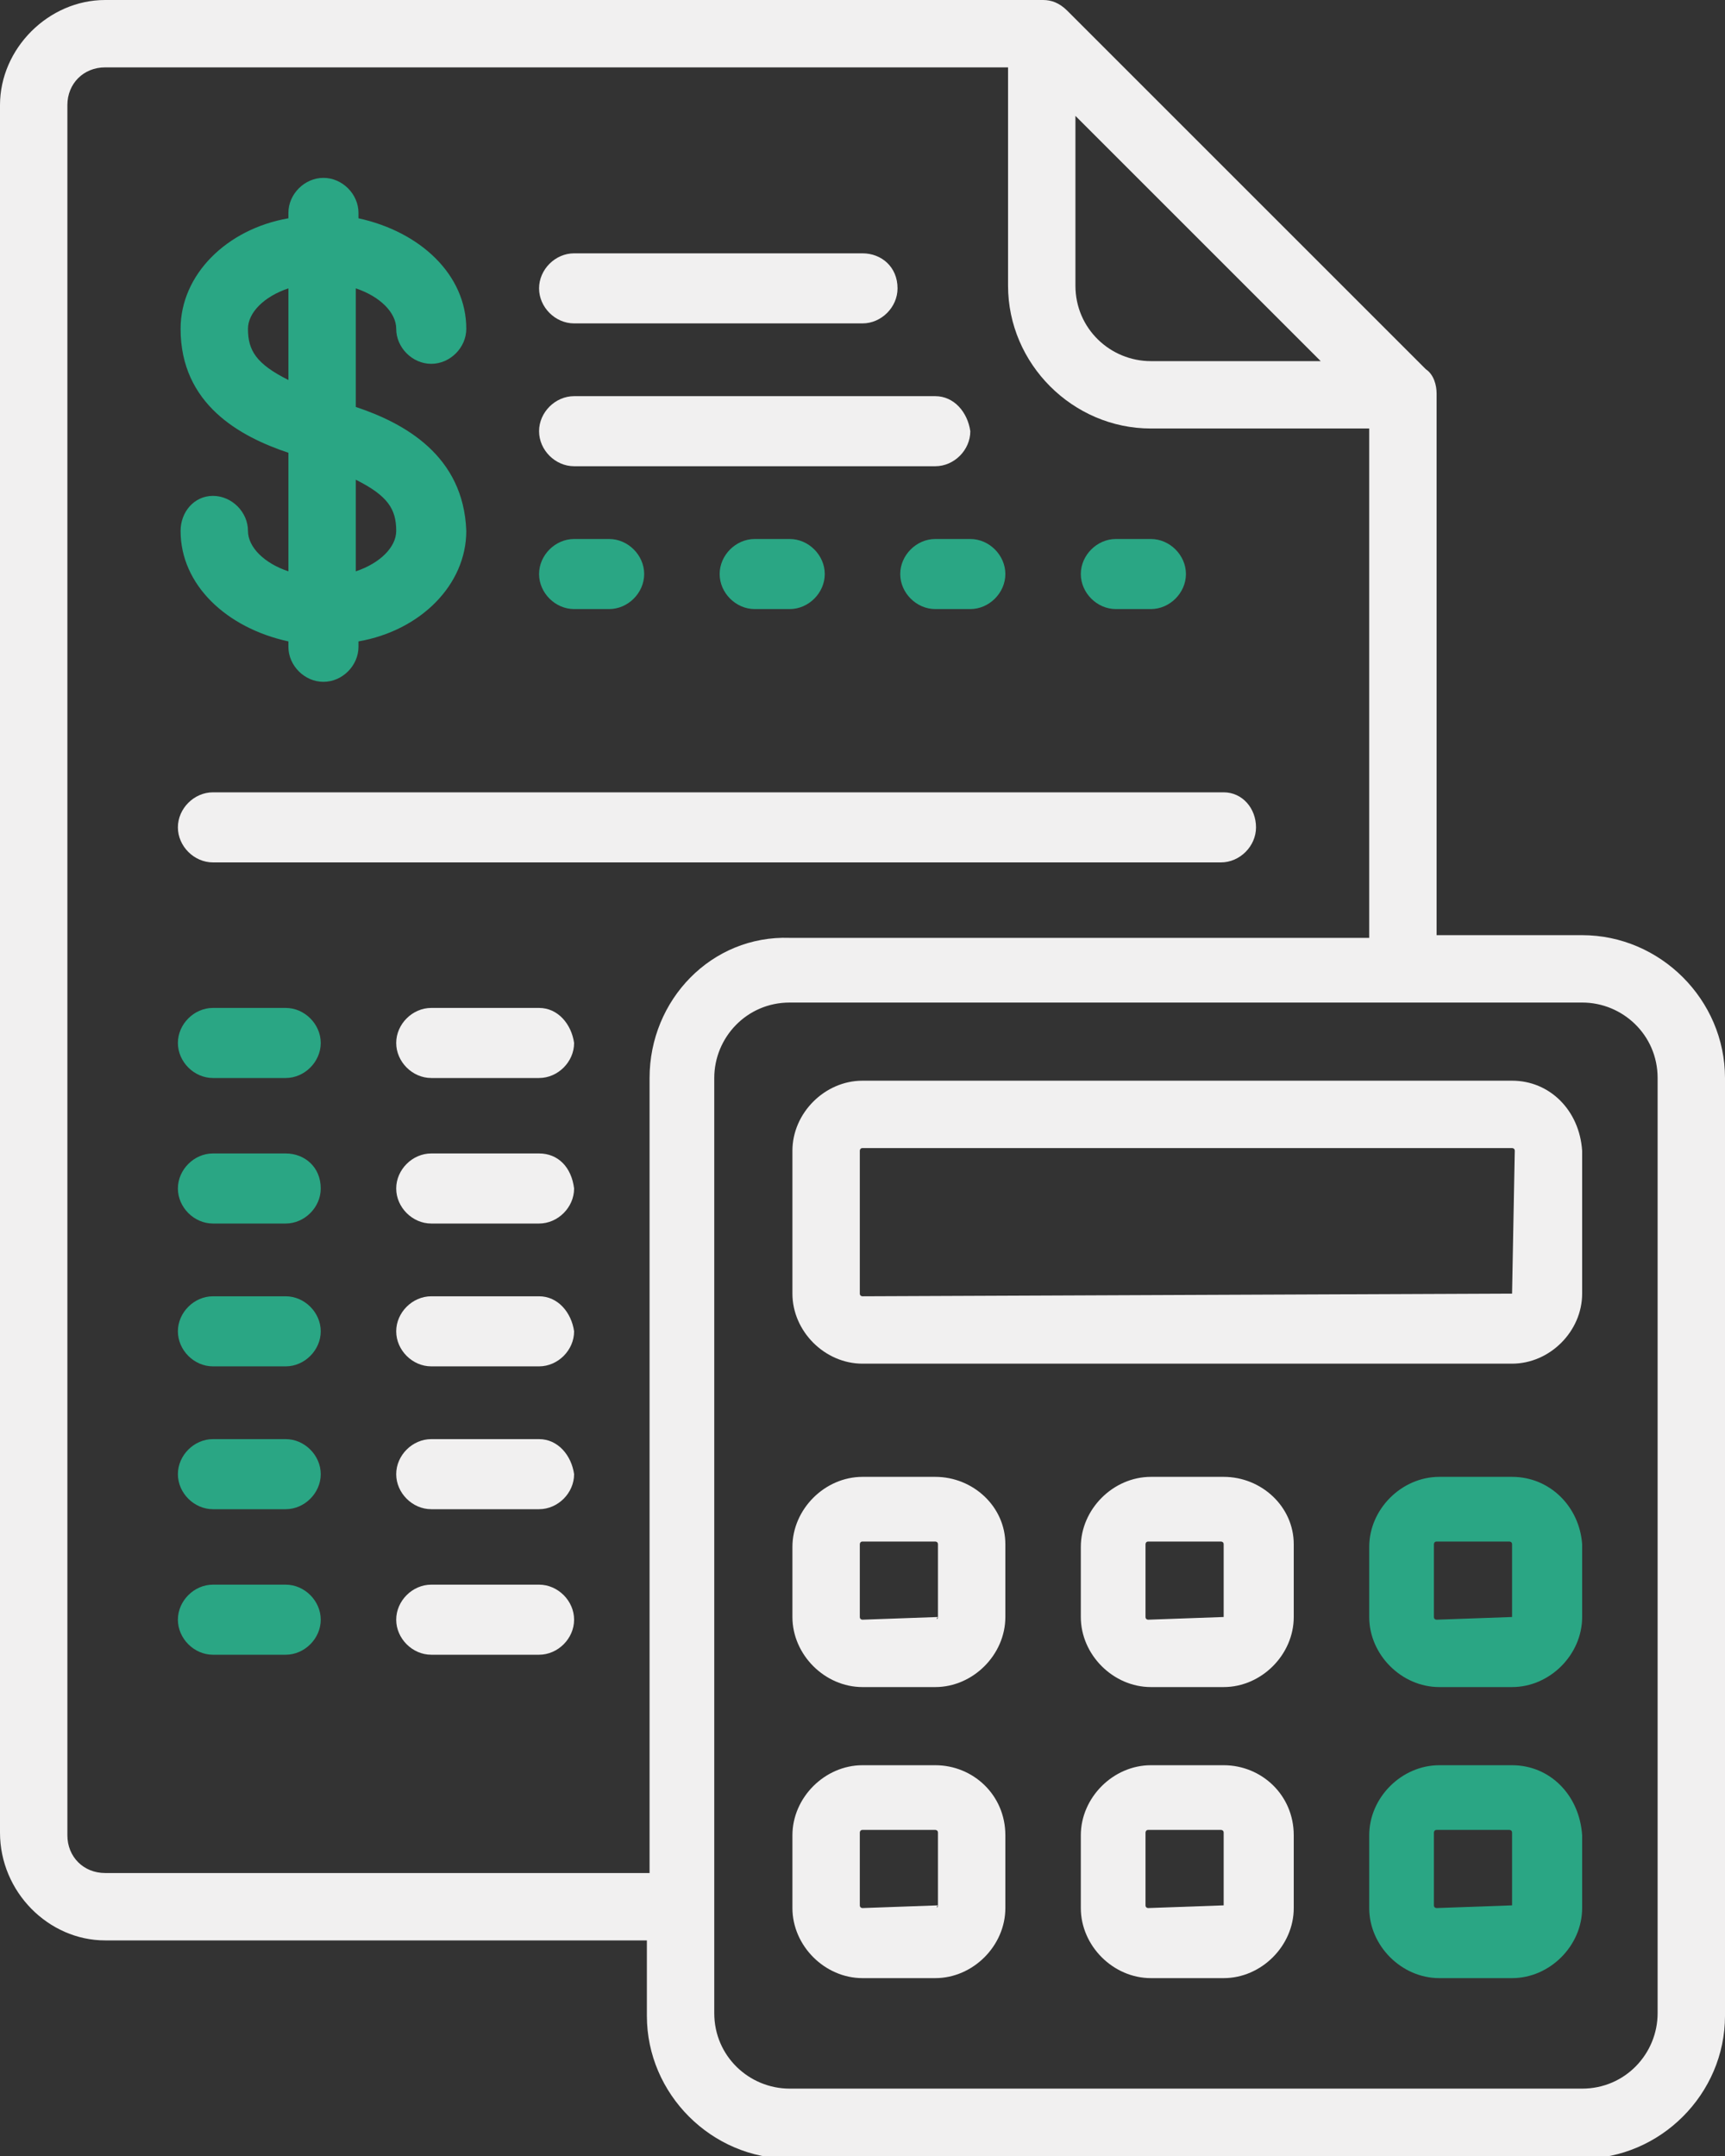 <?xml version="1.0" encoding="utf-8"?>
<!-- Generator: Adobe Illustrator 23.0.4, SVG Export Plug-In . SVG Version: 6.00 Build 0)  -->
<svg version="1.1" id="Layer_1" xmlns="http://www.w3.org/2000/svg" xmlns:xlink="http://www.w3.org/1999/xlink" x="0px" y="0px"
	 viewBox="0 0 64 80" style="enable-background:new 0 0 64 80;" xml:space="preserve">
<rect x="0" y="0" width="64" height="80" fill="#333333" stroke="none"/>
<style type="text/css">
	.st0{fill:#2AA684;}
	.st1{fill:#F1F0F0;}
</style>
<g>
	<g>
		<g>
			<g>
				<path class="st0" d="M13.2,15.1v-4.4c0.9,0.3,1.5,0.9,1.5,1.5c0,0.7,0.6,1.3,1.3,1.3c0.7,0,1.3-0.6,1.3-1.3c0-2-1.7-3.6-4-4.1
					V7.9c0-0.7-0.6-1.3-1.3-1.3s-1.3,0.6-1.3,1.3v0.2c-2.3,0.4-4,2.1-4,4.1c0,2.8,2.2,4,4,4.6v4.4c-0.9-0.3-1.5-0.9-1.5-1.5
					c0-0.7-0.6-1.3-1.3-1.3S6.7,19,6.7,19.7c0,2,1.7,3.6,4,4.1V24c0,0.7,0.6,1.3,1.3,1.3s1.3-0.6,1.3-1.3v-0.2c2.3-0.4,4-2.1,4-4.1
					C17.2,16.9,15,15.7,13.2,15.1z M10.7,14.1c-1.2-0.6-1.5-1.1-1.5-1.9c0-0.6,0.6-1.2,1.5-1.5V14.1z M13.2,21.2v-3.4
					c1.2,0.6,1.5,1.1,1.5,1.9C14.7,20.3,14.1,20.9,13.2,21.2z"/>
			</g>
		</g>
	</g>
	<g>
		<g>
			<path class="st1" d="M32,9.4H21.3c-0.7,0-1.3,0.6-1.3,1.3s0.6,1.3,1.3,1.3H32c0.7,0,1.3-0.6,1.3-1.3C33.3,9.9,32.7,9.4,32,9.4z"
				/>
		</g>
	</g>
	<g>
		<g>
			<path class="st0" d="M22.6,20h-1.3c-0.7,0-1.3,0.6-1.3,1.3s0.6,1.3,1.3,1.3h1.3c0.7,0,1.3-0.6,1.3-1.3S23.3,20,22.6,20z"/>
		</g>
	</g>
	<g>
		<g>
			<path class="st1" d="M45.4,29.4H7.9c-0.7,0-1.3,0.6-1.3,1.3S7.2,32,7.9,32h37.4c0.7,0,1.3-0.6,1.3-1.3S46.1,29.4,45.4,29.4z"/>
		</g>
	</g>
	<g>
		<g>
			<path class="st1" d="M20,37.4h-4c-0.7,0-1.3,0.6-1.3,1.3S15.3,40,16,40h4c0.7,0,1.3-0.6,1.3-1.3C21.2,38,20.7,37.4,20,37.4z"/>
		</g>
	</g>
	<g>
		<g>
			<path class="st0" d="M10.6,37.4H7.9c-0.7,0-1.3,0.6-1.3,1.3S7.2,40,7.9,40h2.7c0.7,0,1.3-0.6,1.3-1.3
				C11.9,38,11.3,37.4,10.6,37.4z"/>
		</g>
	</g>
	<g>
		<g>
			<path class="st1" d="M20,42.8h-4c-0.7,0-1.3,0.6-1.3,1.3s0.6,1.3,1.3,1.3h4c0.7,0,1.3-0.6,1.3-1.3C21.2,43.3,20.7,42.8,20,42.8z"
				/>
		</g>
	</g>
	<g>
		<g>
			<path class="st0" d="M10.6,42.8H7.9c-0.7,0-1.3,0.6-1.3,1.3s0.6,1.3,1.3,1.3h2.7c0.7,0,1.3-0.6,1.3-1.3
				C11.9,43.3,11.3,42.8,10.6,42.8z"/>
		</g>
	</g>
	<g>
		<g>
			<path class="st1" d="M20,48.1h-4c-0.7,0-1.3,0.6-1.3,1.3s0.6,1.3,1.3,1.3h4c0.7,0,1.3-0.6,1.3-1.3C21.2,48.7,20.7,48.1,20,48.1z"
				/>
		</g>
	</g>
	<g>
		<g>
			<path class="st0" d="M10.6,48.1H7.9c-0.7,0-1.3,0.6-1.3,1.3s0.6,1.3,1.3,1.3h2.7c0.7,0,1.3-0.6,1.3-1.3
				C11.9,48.7,11.3,48.1,10.6,48.1z"/>
		</g>
	</g>
	<g>
		<g>
			<path class="st1" d="M20,53.4h-4c-0.7,0-1.3,0.6-1.3,1.3S15.3,56,16,56h4c0.7,0,1.3-0.6,1.3-1.3C21.2,54,20.7,53.4,20,53.4z"/>
		</g>
	</g>
	<g>
		<g>
			<path class="st0" d="M10.6,53.4H7.9c-0.7,0-1.3,0.6-1.3,1.3S7.2,56,7.9,56h2.7c0.7,0,1.3-0.6,1.3-1.3
				C11.9,54,11.3,53.4,10.6,53.4z"/>
		</g>
	</g>
	<g>
		<g>
			<path class="st1" d="M20,58.8h-4c-0.7,0-1.3,0.6-1.3,1.3s0.6,1.3,1.3,1.3h4c0.7,0,1.3-0.6,1.3-1.3S20.7,58.8,20,58.8z"/>
		</g>
	</g>
	<g>
		<g>
			<path class="st0" d="M10.6,58.8H7.9c-0.7,0-1.3,0.6-1.3,1.3s0.6,1.3,1.3,1.3h2.7c0.7,0,1.3-0.6,1.3-1.3S11.3,58.8,10.6,58.8z"/>
		</g>
	</g>
	<g>
		<g>
			<path class="st0" d="M36,20h-1.3c-0.7,0-1.3,0.6-1.3,1.3s0.6,1.3,1.3,1.3H36c0.7,0,1.3-0.6,1.3-1.3S36.7,20,36,20z"/>
		</g>
	</g>
	<g>
		<g>
			<path class="st0" d="M42.7,20h-1.3c-0.7,0-1.3,0.6-1.3,1.3s0.6,1.3,1.3,1.3h1.3c0.7,0,1.3-0.6,1.3-1.3S43.4,20,42.7,20z"/>
		</g>
	</g>
	<g>
		<g>
			<path class="st0" d="M29.3,20H28c-0.7,0-1.3,0.6-1.3,1.3s0.6,1.3,1.3,1.3h1.3c0.7,0,1.3-0.6,1.3-1.3S30,20,29.3,20z"/>
		</g>
	</g>
	<g>
		<g>
			<path class="st1" d="M34.7,14.7H21.3c-0.7,0-1.3,0.6-1.3,1.3c0,0.7,0.6,1.3,1.3,1.3h13.4c0.7,0,1.3-0.6,1.3-1.3
				C35.9,15.3,35.4,14.7,34.7,14.7z"/>
		</g>
	</g>
	<g>
		<g>
			<path class="st1" d="M58.7,34.7h-5.4V14.6c0-0.3-0.1-0.7-0.4-0.9L39.6,0.4C39.3,0.1,39,0,38.7,0H3.9C1.8,0,0,1.8,0,3.9V68
				c0,2.2,1.8,4,3.9,4H24v2.8c0,2.9,2.4,5.3,5.3,5.3h29.4c2.9,0,5.3-2.4,5.3-5.3V40C64,37.1,61.6,34.7,58.7,34.7z M39.9,4.3l9.1,9.1
				h-6.3c-1.5,0-2.8-1.2-2.8-2.8V4.3z M24.1,40v29.5H3.9c-0.8,0-1.4-0.6-1.4-1.4V3.9c0-0.8,0.6-1.4,1.4-1.4h33.5v8.1
				c0,2.9,2.4,5.3,5.3,5.3h8.1v18.9H29.3C26.4,34.7,24.1,37.1,24.1,40z M61.5,74.7c0,1.5-1.2,2.8-2.8,2.8H29.3
				c-1.5,0-2.8-1.2-2.8-2.8V40c0-1.5,1.2-2.8,2.8-2.8h29.4c1.5,0,2.8,1.2,2.8,2.8L61.5,74.7L61.5,74.7z"/>
		</g>
	</g>
	<g>
		<g>
			<path class="st1" d="M56.1,40.1H32c-1.4,0-2.6,1.2-2.6,2.6V48c0,1.4,1.2,2.6,2.6,2.6h24.1c1.4,0,2.6-1.2,2.6-2.6v-5.3
				C58.6,41.2,57.5,40.1,56.1,40.1z M56.1,48C56.1,48.1,56.1,48.1,56.1,48L32,48.1c0,0-0.1,0-0.1-0.1v-5.3c0,0,0-0.1,0.1-0.1h24.1
				c0,0,0.1,0,0.1,0.1L56.1,48L56.1,48z"/>
		</g>
	</g>
	<g>
		<g>
			<path class="st1" d="M34.7,54.8H32c-1.4,0-2.6,1.2-2.6,2.6V60c0,1.4,1.2,2.6,2.6,2.6h2.7c1.4,0,2.6-1.2,2.6-2.6v-2.7
				C37.3,55.9,36.1,54.8,34.7,54.8z M34.8,60C34.8,60.1,34.7,60.1,34.8,60L32,60.1c0,0-0.1,0-0.1-0.1v-2.7c0,0,0-0.1,0.1-0.1h2.7
				c0,0,0.1,0,0.1,0.1V60L34.8,60z"/>
		</g>
	</g>
	<g>
		<g>
			<path class="st0" d="M56.1,54.8h-2.7c-1.4,0-2.6,1.2-2.6,2.6V60c0,1.4,1.2,2.6,2.6,2.6h2.7c1.4,0,2.6-1.2,2.6-2.6v-2.7
				C58.6,55.9,57.5,54.8,56.1,54.8z M56.1,60C56.1,60.1,56.1,60.1,56.1,60l-2.8,0.1c0,0-0.1,0-0.1-0.1v-2.7c0,0,0-0.1,0.1-0.1H56
				c0,0,0.1,0,0.1,0.1V60z"/>
		</g>
	</g>
	<g>
		<g>
			<path class="st1" d="M45.4,54.8h-2.7c-1.4,0-2.6,1.2-2.6,2.6V60c0,1.4,1.2,2.6,2.6,2.6h2.7c1.4,0,2.6-1.2,2.6-2.6v-2.7
				C48,55.9,46.8,54.8,45.4,54.8z M45.4,60C45.4,60.1,45.4,60.1,45.4,60l-2.8,0.1c0,0-0.1,0-0.1-0.1v-2.7c0,0,0-0.1,0.1-0.1h2.7
				c0,0,0.1,0,0.1,0.1V60z"/>
		</g>
	</g>
	<g>
		<g>
			<path class="st1" d="M34.7,65.5H32c-1.4,0-2.6,1.2-2.6,2.6v2.7c0,1.4,1.2,2.6,2.6,2.6h2.7c1.4,0,2.6-1.2,2.6-2.6v-2.7
				C37.3,66.6,36.1,65.5,34.7,65.5z M34.8,70.7C34.8,70.8,34.7,70.8,34.8,70.7L32,70.8c0,0-0.1,0-0.1-0.1V68c0,0,0-0.1,0.1-0.1h2.7
				c0,0,0.1,0,0.1,0.1V70.7L34.8,70.7z"/>
		</g>
	</g>
	<g>
		<g>
			<path class="st0" d="M56.1,65.5h-2.7c-1.4,0-2.6,1.2-2.6,2.6v2.7c0,1.4,1.2,2.6,2.6,2.6h2.7c1.4,0,2.6-1.2,2.6-2.6v-2.7
				C58.6,66.6,57.5,65.5,56.1,65.5z M56.1,70.7C56.1,70.8,56.1,70.8,56.1,70.7l-2.8,0.1c0,0-0.1,0-0.1-0.1V68c0,0,0-0.1,0.1-0.1H56
				c0,0,0.1,0,0.1,0.1V70.7z"/>
		</g>
	</g>
	<g>
		<g>
			<path class="st1" d="M45.4,65.5h-2.7c-1.4,0-2.6,1.2-2.6,2.6v2.7c0,1.4,1.2,2.6,2.6,2.6h2.7c1.4,0,2.6-1.2,2.6-2.6v-2.7
				C48,66.6,46.8,65.5,45.4,65.5z M45.4,70.7C45.4,70.8,45.4,70.8,45.4,70.7l-2.8,0.1c0,0-0.1,0-0.1-0.1V68c0,0,0-0.1,0.1-0.1h2.7
				c0,0,0.1,0,0.1,0.1V70.7z"/>
		</g>
	</g>
</g>
</svg>
